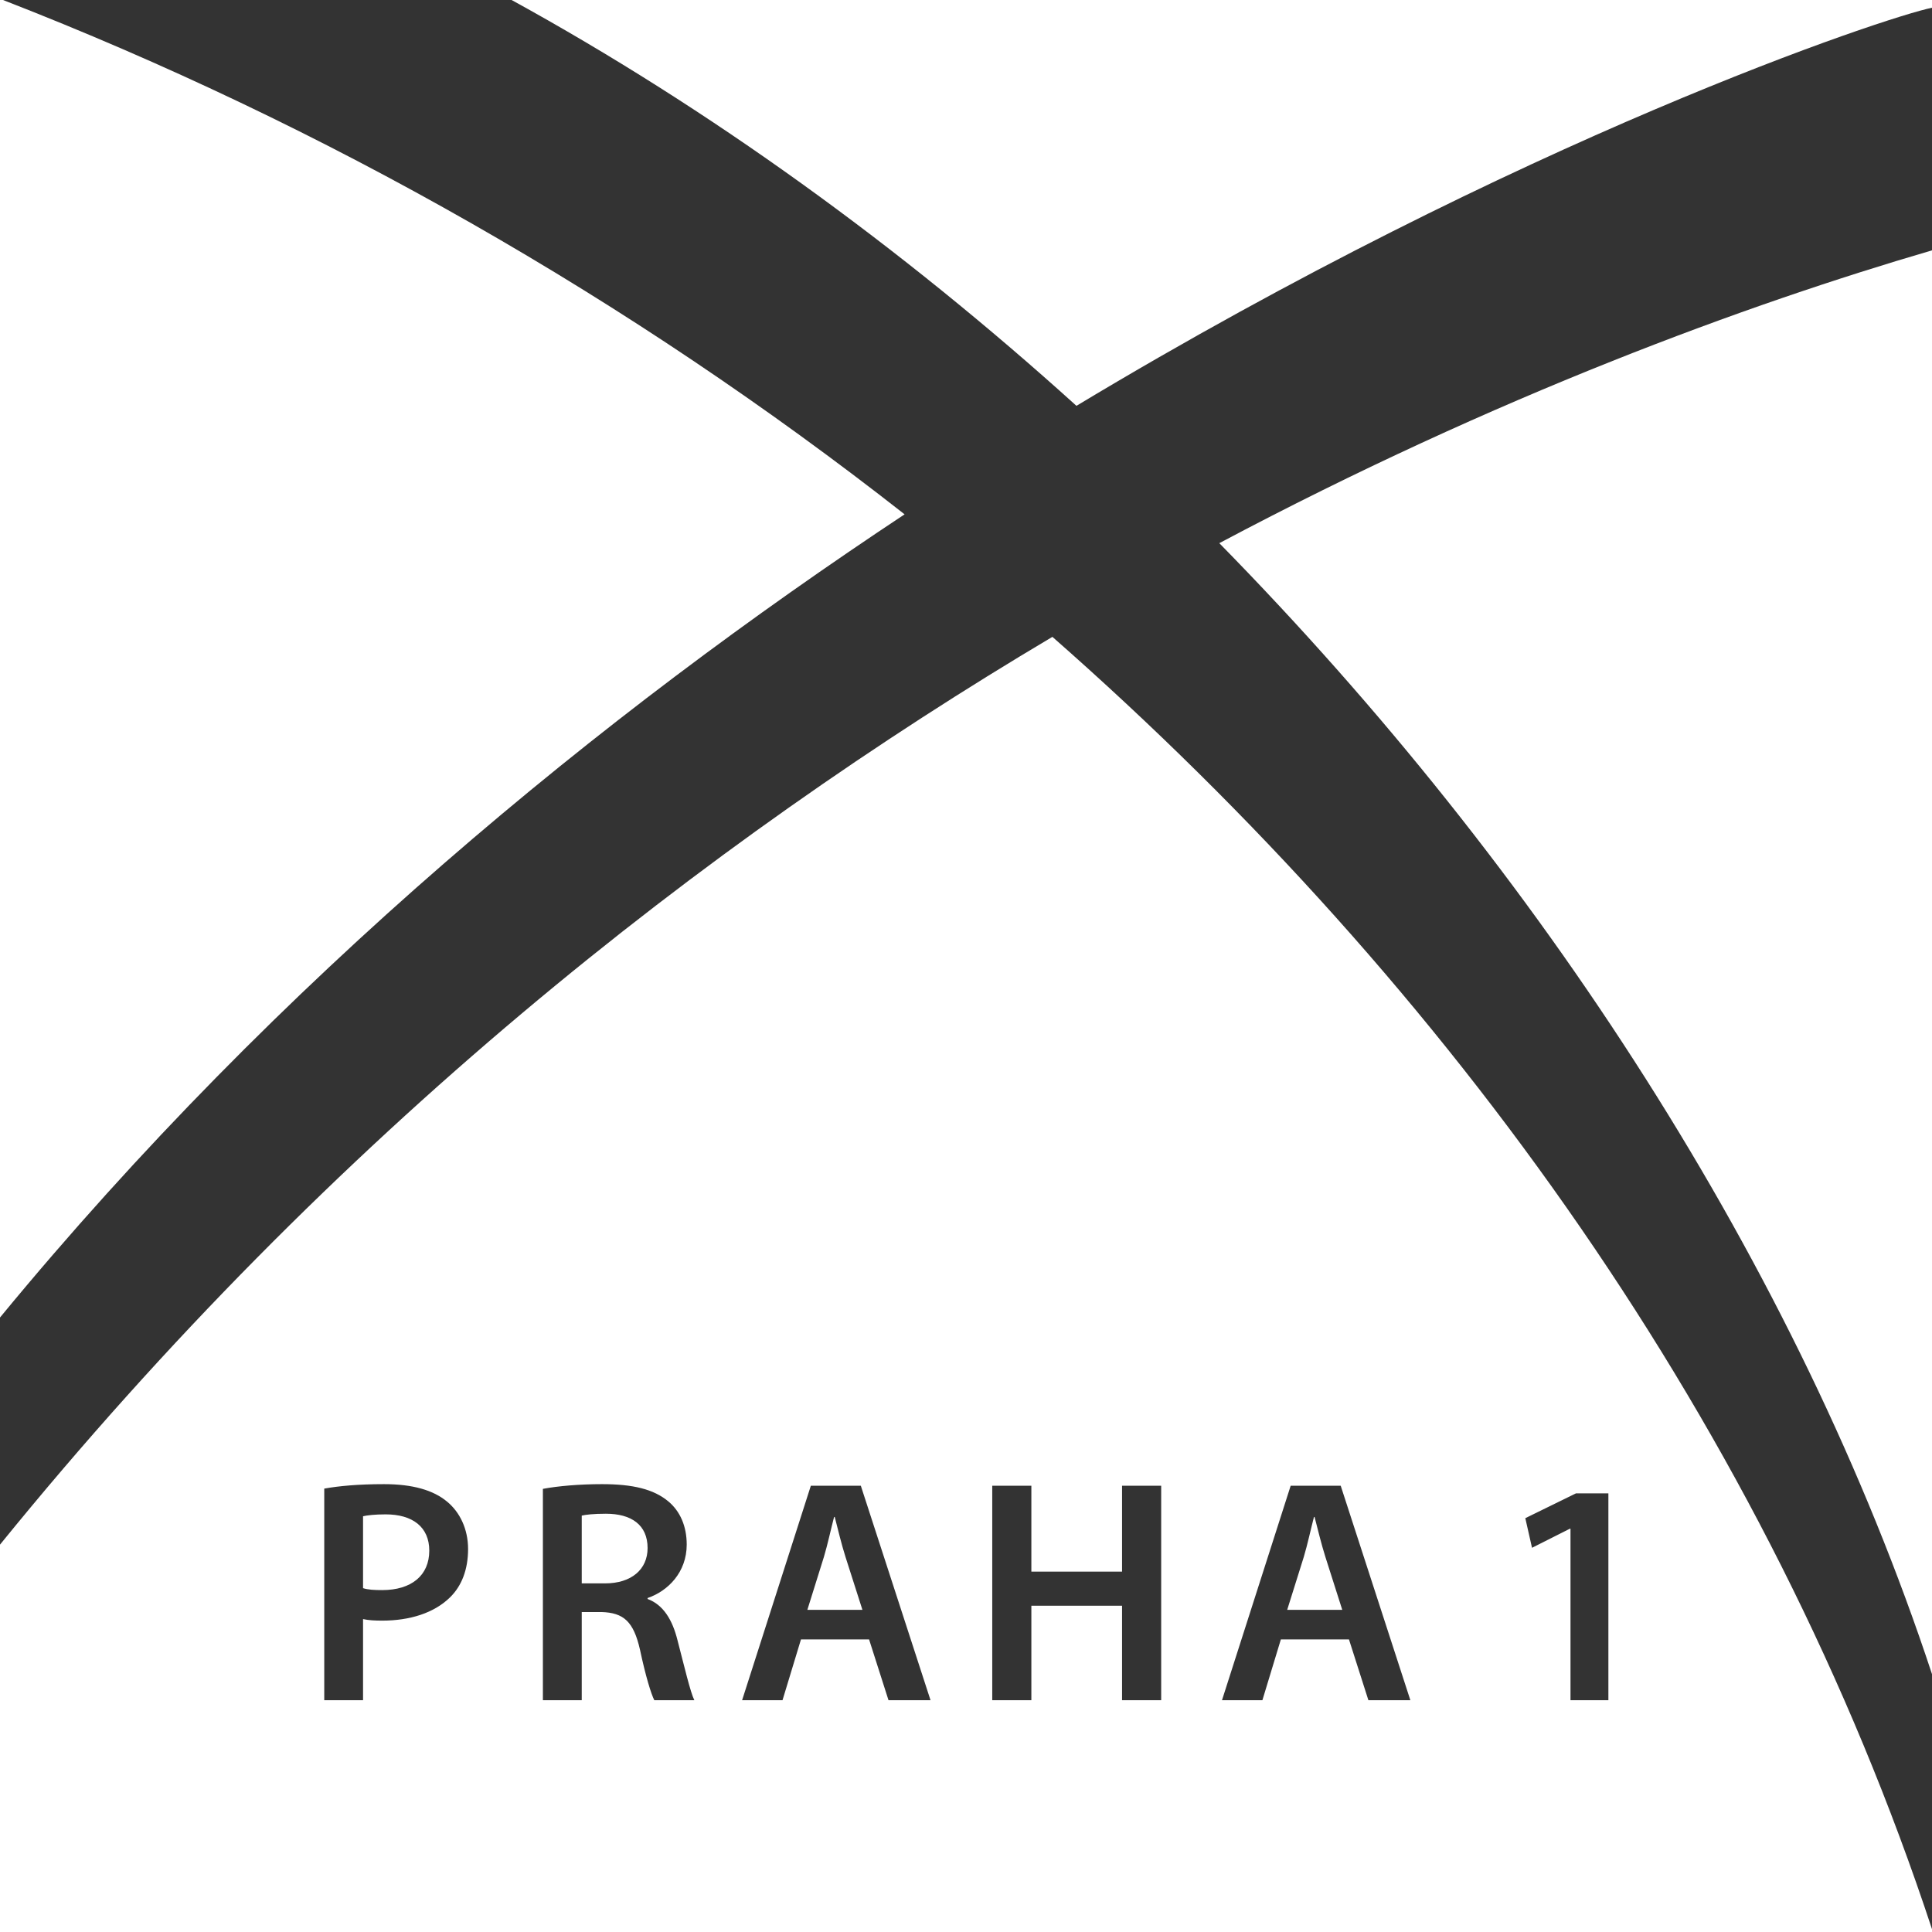 <?xml version="1.0" encoding="UTF-8" standalone="no"?><!DOCTYPE svg PUBLIC "-//W3C//DTD SVG 1.1//EN" "http://www.w3.org/Graphics/SVG/1.1/DTD/svg11.dtd"><svg width="36" height="36" viewBox="0 0 36 36" version="1.1" xmlns="http://www.w3.org/2000/svg" xmlns:xlink="http://www.w3.org/1999/xlink" xml:space="preserve" xmlns:serif="http://www.serif.com/" style="fill-rule:evenodd;clip-rule:evenodd;stroke-linejoin:round;stroke-miterlimit:2;"><rect x="0" y="0" width="36" height="36" fill="#333333" stroke="none"/><path d="M36,31.195l-0,-26.53c-3.436,1.004 -8.106,2.709 -13.28,5.456c5.98,6.094 10.776,13.484 13.28,21.074" style="fill:#fff;fill-rule:nonzero;"/><path d="M9.533,0c3.683,2.022 7.244,4.595 10.525,7.562c8.305,-4.997 15.098,-7.247 15.942,-7.418l-0,-0.144l-26.467,0Z" style="fill:#fff;fill-rule:nonzero;"/><path d="M0,28.782c6.218,-7.661 13.176,-13.096 19.61,-16.915c7.449,6.543 13.323,14.777 16.39,24.08l-0,0.053l-36,-0l0,-7.218Zm19.218,-1.098l-0.729,0l-0,3.997l0.729,-0l-0,-1.761l1.69,-0l0,1.761l0.729,-0l0,-3.997l-0.729,0l0,1.601l-1.69,0l-0,-1.601Zm4.649,2.864l1.269,0l0.362,1.133l0.782,-0l-1.298,-3.997l-0.932,0l-1.28,3.997l0.753,-0l0.344,-1.133Zm1.144,-0.551l-1.026,0l0.309,-0.985c0.071,-0.237 0.13,-0.516 0.19,-0.746l0.011,-0c0.06,0.23 0.125,0.503 0.202,0.746l0.314,0.985Zm-18.969,-2.259l-0,3.943l0.723,-0l0,-1.512c0.101,0.023 0.22,0.029 0.356,0.029c0.516,0 0.967,-0.142 1.263,-0.432c0.22,-0.214 0.338,-0.522 0.338,-0.902c0,-0.374 -0.154,-0.688 -0.391,-0.883c-0.255,-0.214 -0.641,-0.326 -1.174,-0.326c-0.486,-0 -0.848,0.035 -1.115,0.083Zm0.723,1.855l0,-1.34c0.078,-0.018 0.22,-0.035 0.421,-0.035c0.504,-0 0.813,0.237 0.813,0.676c-0,0.462 -0.332,0.735 -0.878,0.735c-0.148,-0 -0.261,-0.006 -0.356,-0.036Zm3.351,-1.85l0,3.938l0.724,-0l-0,-1.643l0.367,0c0.415,0.012 0.599,0.178 0.718,0.7c0.106,0.498 0.207,0.824 0.267,0.943l0.746,-0c-0.076,-0.155 -0.183,-0.617 -0.313,-1.115c-0.095,-0.385 -0.267,-0.664 -0.558,-0.771l-0,-0.018c0.38,-0.13 0.729,-0.48 0.729,-0.996c0,-0.344 -0.124,-0.623 -0.344,-0.806c-0.272,-0.226 -0.658,-0.32 -1.233,-0.32c-0.421,0 -0.824,0.035 -1.103,0.088Zm0.724,1.761l-0,-1.263c0.071,-0.017 0.219,-0.035 0.45,-0.035c0.475,0 0.777,0.208 0.777,0.64c-0,0.398 -0.302,0.658 -0.794,0.658l-0.433,0Zm4.085,1.044l1.269,0l0.362,1.133l0.783,-0l-1.299,-3.997l-0.931,0l-1.281,3.997l0.753,-0l0.344,-1.133Zm1.145,-0.551l-1.026,0l0.308,-0.985c0.071,-0.237 0.13,-0.516 0.19,-0.746l0.012,-0c0.059,0.23 0.124,0.503 0.201,0.746l0.315,0.985Zm13.194,-1.512l0,3.196l0.706,-0l0,-3.854l-0.605,-0l-0.943,0.462l0.125,0.552l0.706,-0.356l0.011,-0Z" style="fill:#fff;"/><path d="M16.856,9.584c-5.105,-4.006 -10.819,-7.26 -16.8,-9.584l-0.056,0l0,24.55c5.202,-6.32 11.232,-11.245 16.856,-14.966" style="fill:#fff;fill-rule:nonzero;"/></svg>